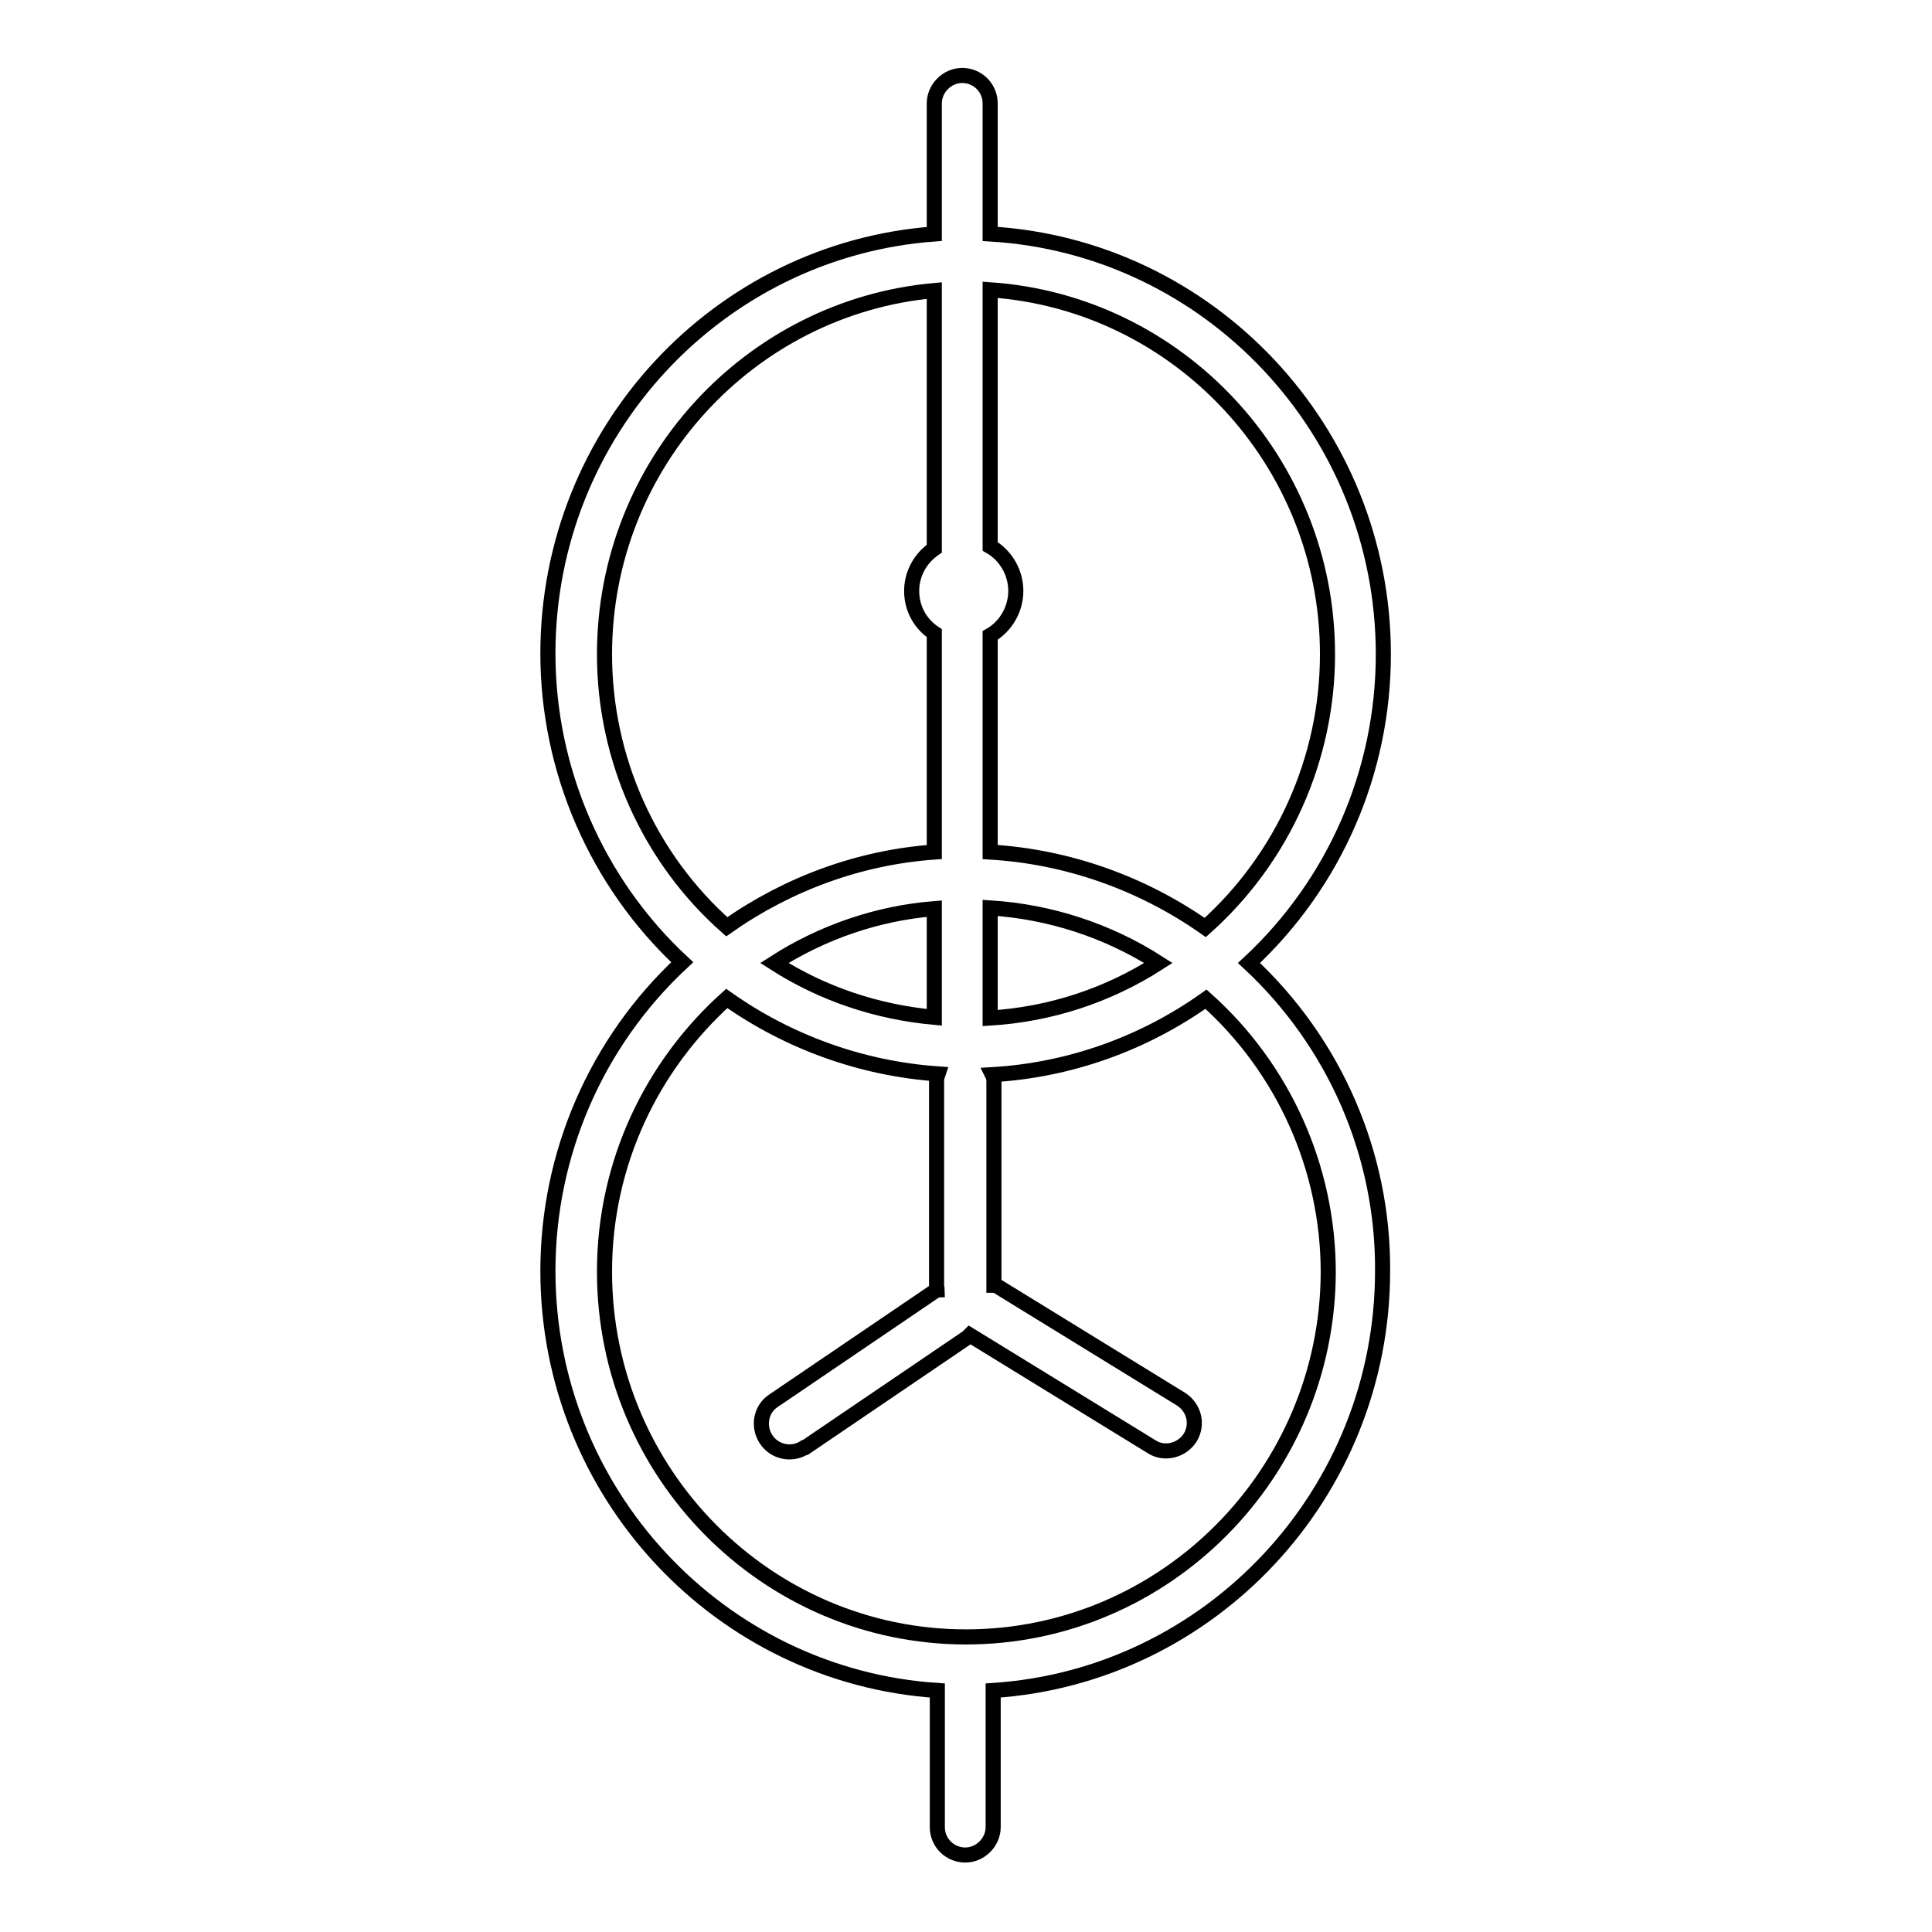 <?xml version="1.0" encoding="utf-8"?>
<!-- Svg Vector Icons : http://www.onlinewebfonts.com/icon -->
<!DOCTYPE svg PUBLIC "-//W3C//DTD SVG 1.1//EN" "http://www.w3.org/Graphics/SVG/1.1/DTD/svg11.dtd">
<svg version="1.1" xmlns="http://www.w3.org/2000/svg" xmlns:xlink="http://www.w3.org/1999/xlink" x="0px" y="0px" viewBox="0 0 256 256" enable-background="new 0 0 256 256" xml:space="preserve">
<g> <path stroke-width="2" fill-opacity="0" stroke="#000000"  d="M165.5,127.6c11.4-10.6,17.8-25.4,17.8-40.9c0-29.7-23.1-54-52.1-55.7V13.7c0-2.1-1.7-3.7-3.7-3.7 c-2,0-3.7,1.7-3.7,3.7V31c-28.6,2.1-51.2,26.2-51.2,55.6c0,15.5,6.5,30.4,17.8,40.9c-11.4,10.6-17.8,25.4-17.8,40.9 c0,29.5,22.8,53.7,51.6,55.6v18.1c0,2.1,1.7,3.7,3.7,3.7c2,0,3.7-1.7,3.7-3.7v-18.1c28.8-1.9,51.6-26.1,51.6-55.6 C183.3,153,176.9,138.2,165.5,127.6z M175.9,86.7c0,13.8-5.9,27-16.2,36.2c-8.4-5.9-18.3-9.4-28.5-10V84.2c2.1-1.2,3.4-3.5,3.4-5.9 c0-2.4-1.3-4.7-3.4-5.9v-34C156.1,40.1,175.9,61.1,175.9,86.7z M123.8,134.8c-7.6-0.7-14.8-3.1-21.2-7.2c6.4-4.1,13.7-6.6,21.2-7.2 V134.8z M131.2,120.3c7.9,0.5,15.6,3,22.3,7.3c-6.7,4.3-14.3,6.8-22.3,7.3V120.3z M80.1,86.7c0-25.3,19.3-46,43.7-48.2v34.2 c-1.9,1.3-3,3.4-3,5.6c0,2.4,1.2,4.4,3,5.6v29c-9.9,0.7-19.4,4.2-27.5,9.9C86,113.7,80.1,100.5,80.1,86.7z M128,216.9 c-26.4,0-47.9-21.7-47.9-48.4c0-14.4,6.3-27.3,16.2-36.2c8.2,5.8,17.9,9.3,28,10c-0.1,0.3-0.2,0.5-0.2,0.8v27.4 c0,0.1,0.1,0.3,0.1,0.4c-0.1,0-0.1,0-0.2,0.1l-21.5,14.6c-1.7,1.1-2.1,3.4-1,5.1c1.1,1.7,3.4,2.2,5.1,1.1c0,0,0,0,0.1,0l21.5-14.6 c0.1-0.1,0.2-0.2,0.3-0.3l24.1,14.8c1.7,1.1,4,0.5,5.1-1.2c1.1-1.8,0.5-4-1.2-5.1l-24.4-15c-0.1-0.1-0.3-0.1-0.4-0.1v-27.1 c0-0.3-0.1-0.6-0.2-0.8c10.2-0.6,20-4.1,28.3-10c10.3,9.2,16.2,22.4,16.2,36.2C175.9,195.2,154.4,216.9,128,216.9z"/></g>
</svg>